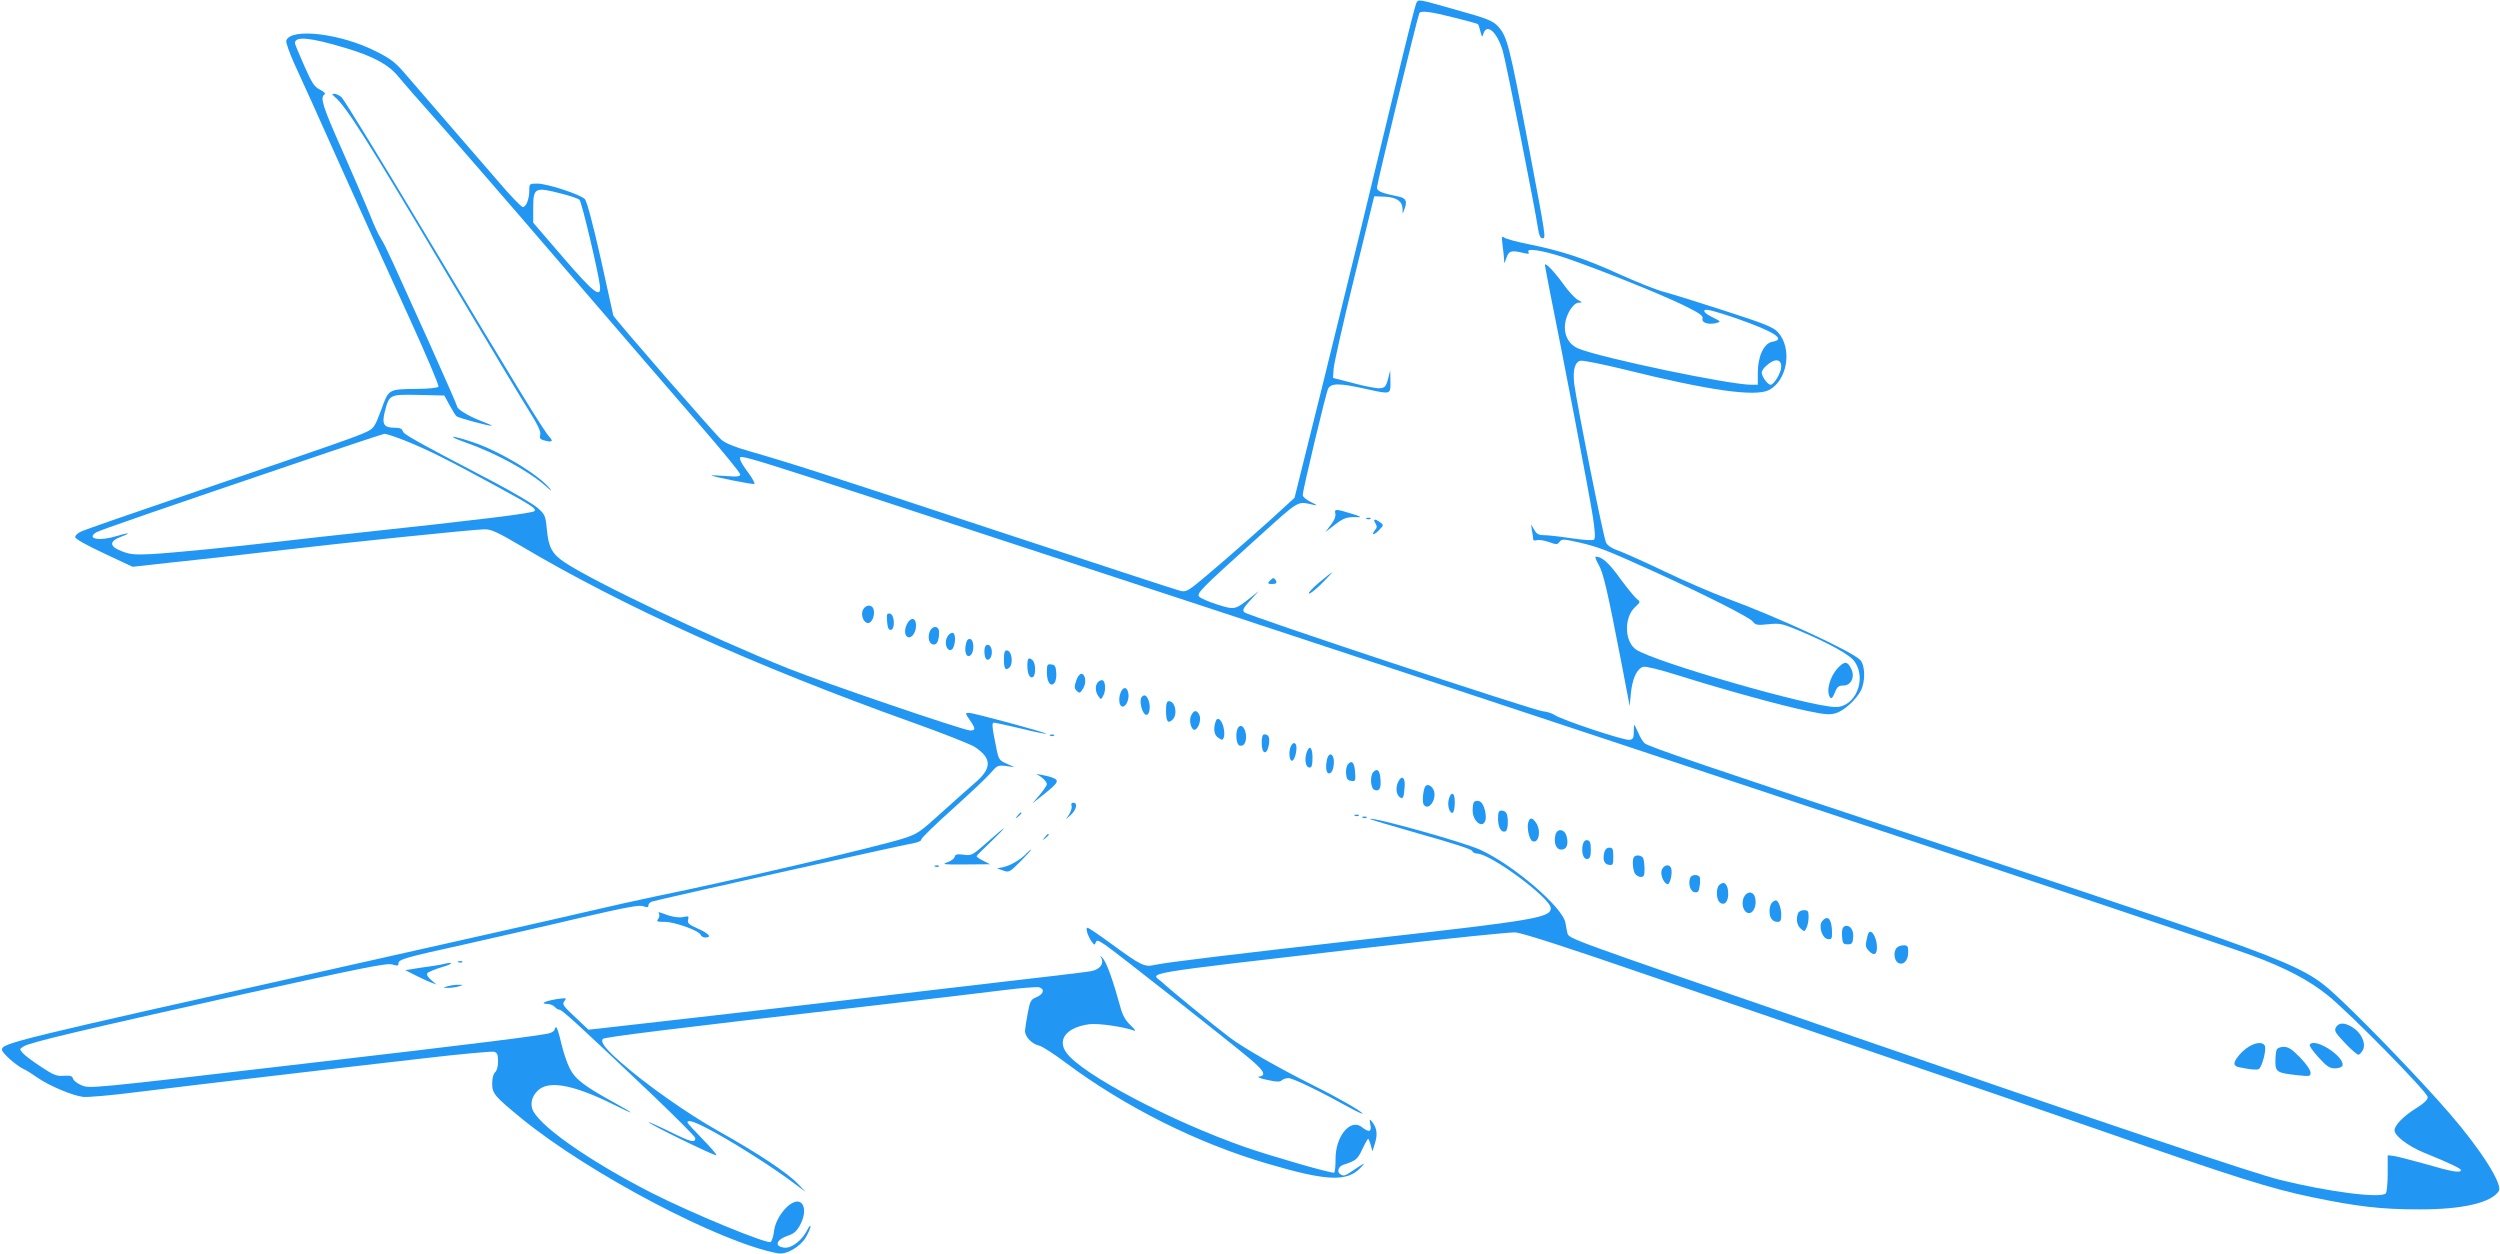 <?xml version="1.0" standalone="no"?>
<!DOCTYPE svg PUBLIC "-//W3C//DTD SVG 20010904//EN"
 "http://www.w3.org/TR/2001/REC-SVG-20010904/DTD/svg10.dtd">
<svg version="1.0" xmlns="http://www.w3.org/2000/svg"
 width="1280pt" height="642pt" viewBox="0 0 1280 642"
 preserveAspectRatio="xMidYMid meet">
<g transform="translate(0,642) scale(0.1,-0.1)"
fill="#2196f3" stroke="none">
<path d="M7251 6403 c-5 -11 -46 -172 -91 -359 -159 -662 -243 -1006 -386
-1586 l-146 -587 -126 -115 c-145 -130 -339 -298 -394 -340 -29 -22 -44 -27
-65 -21 -16 3 -435 141 -933 305 -899 297 -1065 350 -1274 410 -71 20 -121 40
-142 58 -29 24 -554 627 -554 637 0 2 -29 132 -64 290 -39 173 -71 294 -81
305 -22 24 -193 80 -244 80 -40 0 -41 -1 -41 -34 0 -45 -16 -86 -33 -86 -8 0
-61 55 -119 123 -58 67 -176 204 -264 305 -87 100 -181 209 -209 242 -60 71
-82 88 -160 127 -179 91 -434 122 -459 56 -4 -8 15 -61 40 -117 26 -55 136
-299 244 -541 109 -242 266 -590 350 -772 83 -183 149 -337 145 -343 -3 -5
-49 -11 -103 -11 -156 -2 -151 1 -190 -107 -31 -83 -38 -95 -71 -111 -45 -23
-159 -63 -872 -306 -312 -106 -580 -199 -595 -207 -16 -7 -29 -20 -29 -28 0
-9 57 -41 147 -83 l147 -69 198 22 c109 11 331 36 493 55 407 48 1061 115
1112 115 34 0 66 -15 185 -85 526 -312 1195 -614 1997 -901 160 -57 307 -115
328 -129 87 -58 87 -109 0 -183 -30 -26 -108 -95 -173 -154 -110 -100 -122
-108 -197 -132 -138 -43 -874 -216 -1268 -296 -77 -16 -248 -54 -380 -85 -131
-31 -680 -154 -1219 -275 -1698 -379 -1745 -391 -1745 -425 0 -16 75 -82 110
-98 14 -6 47 -27 74 -46 60 -41 176 -90 231 -97 22 -3 148 8 280 25 132 16
434 53 670 80 237 28 589 69 783 91 194 23 361 38 372 35 16 -5 20 -15 20 -49
0 -27 -6 -48 -15 -56 -9 -8 -15 -30 -15 -58 0 -51 12 -65 151 -179 347 -283
1018 -636 1312 -690 43 -8 114 33 143 82 13 23 24 48 24 56 0 8 -8 -1 -17 -19
-25 -51 -79 -94 -116 -90 -55 5 -44 41 19 62 30 10 44 23 62 57 26 50 25 97 0
113 -41 25 -126 -68 -135 -148 -3 -25 -11 -50 -17 -55 -16 -13 -409 149 -611
252 -330 169 -591 354 -611 434 -9 35 6 72 39 97 59 44 185 17 380 -80 48 -24
87 -42 87 -40 0 2 -35 23 -77 46 -162 89 -208 124 -236 180 -15 29 -34 88 -44
131 -10 44 -21 79 -25 79 -5 0 -8 -5 -8 -10 0 -6 -10 -14 -23 -19 -28 -11
-406 -58 -1242 -155 -1139 -133 -1115 -130 -1159 -112 -21 9 -40 24 -42 33 -4
14 -14 17 -47 15 -36 -3 -52 3 -117 46 -41 27 -83 58 -93 70 -18 20 -18 21 5
35 32 20 285 80 1128 268 611 135 730 159 758 151 26 -8 32 -7 32 4 0 22 23
29 340 99 162 37 429 97 592 136 234 54 302 67 322 59 20 -7 26 -6 26 5 0 7 8
16 18 19 52 15 1270 287 1344 300 21 4 37 12 35 18 -1 6 70 75 158 154 88 79
176 162 196 185 34 40 38 42 80 37 l44 -6 -41 18 c-38 17 -41 21 -53 81 -22
108 -24 129 -12 129 7 0 69 -14 138 -30 69 -17 128 -29 130 -27 5 5 -371 107
-396 107 -20 0 -20 -1 4 -36 31 -45 31 -54 2 -54 -32 0 -751 245 -933 318
-403 162 -998 445 -1145 544 -62 42 -81 76 -89 167 -7 72 -10 77 -48 111 -22
19 -120 77 -218 129 -422 221 -467 247 -472 264 -3 12 -15 17 -42 17 -54 0
-65 18 -51 77 24 94 23 94 174 91 l132 -3 26 -48 c14 -26 30 -52 36 -58 8 -8
162 -50 181 -49 4 1 -21 12 -56 25 -66 26 -122 60 -122 75 0 5 -64 150 -141
322 -78 172 -162 358 -187 413 -25 55 -53 112 -63 126 -10 14 -36 70 -57 125
-22 54 -86 202 -141 327 -99 222 -113 268 -90 283 8 4 -1 14 -23 25 -29 15
-41 33 -81 124 -26 58 -47 110 -47 114 0 37 77 30 260 -25 144 -43 222 -86
272 -149 24 -29 101 -118 172 -197 71 -79 371 -424 666 -768 296 -344 621
-722 724 -840 102 -118 186 -221 186 -229 0 -11 -15 -13 -76 -8 -42 3 -74 4
-72 3 7 -7 210 -47 220 -44 5 2 -9 28 -31 58 -23 30 -41 60 -41 67 0 29 -112
64 1680 -524 2033 -666 5801 -1919 6060 -2015 173 -64 291 -126 388 -204 112
-90 512 -497 512 -521 0 -14 -19 -32 -59 -57 -63 -39 -111 -87 -111 -113 0
-28 68 -80 147 -113 140 -57 193 -83 193 -91 0 -16 -45 -9 -181 31 -75 21
-150 40 -165 42 l-29 3 0 -90 c0 -49 -4 -96 -9 -104 -19 -29 -294 6 -546 69
-142 36 -802 258 -2340 788 -1330 457 -1295 445 -1305 475 -2 7 -6 30 -10 52
-13 79 -267 297 -436 374 -88 40 -553 170 -565 158 -2 -2 114 -36 257 -77 154
-43 263 -78 266 -86 3 -8 14 -14 24 -14 70 0 379 -229 379 -280 0 -48 -81 -62
-910 -155 -719 -81 -1056 -122 -1116 -135 -55 -13 -70 -5 -233 114 -57 42
-108 76 -113 76 -11 0 -1 -37 20 -69 14 -20 17 -21 22 -7 5 15 11 13 49 -12
49 -33 632 -492 738 -581 74 -62 88 -87 51 -93 -14 -2 1 -9 40 -17 47 -11 66
-11 75 -2 6 6 21 11 34 11 23 0 161 -67 311 -150 40 -22 71 -36 68 -31 -9 14
-131 84 -256 146 -176 88 -357 192 -424 243 -82 62 -303 243 -345 282 -58 54
-169 36 1079 181 382 44 711 78 731 75 50 -8 252 -73 714 -232 215 -73 725
-248 1135 -388 410 -140 925 -317 1145 -394 691 -241 873 -298 1080 -341 235
-49 357 -63 550 -63 222 -1 371 34 409 94 21 34 -93 214 -253 398 -137 159
-402 435 -550 575 -201 188 -167 175 -1971 775 -1319 438 -1576 526 -1599 544
-8 6 -23 30 -33 54 -10 23 -20 42 -21 42 -1 0 -2 -17 -2 -37 0 -32 -4 -39 -23
-41 -27 -4 -346 102 -382 127 -14 9 -41 18 -60 19 -43 3 -1510 489 -1529 507
-11 11 -6 21 30 61 l44 48 -45 -36 c-77 -61 -79 -61 -168 -33 -44 14 -85 32
-92 40 -14 17 4 36 299 302 220 198 200 187 287 168 22 -5 18 -1 -13 14 -24
11 -43 27 -43 36 0 26 119 524 130 545 16 29 57 29 192 -1 131 -29 128 -30
127 39 l-1 57 -11 -45 c-11 -40 -16 -45 -42 -48 -16 -1 -77 10 -135 26 l-105
27 3 45 c1 25 48 234 105 465 l103 420 54 -2 c60 -3 90 -23 91 -62 l1 -26 10
28 c14 38 6 53 -33 61 -85 17 -109 27 -109 46 0 20 209 879 217 893 8 14 61 7
178 -23 65 -16 120 -31 122 -34 3 -3 9 -20 13 -38 8 -30 9 -31 15 -10 18 55
70 8 99 -88 16 -52 166 -809 181 -912 5 -33 12 -48 22 -48 19 0 20 -6 -73 485
-97 509 -107 546 -153 599 -26 29 -58 42 -217 86 -202 57 -191 55 -203 33z
m-4378 -974 c45 -11 88 -26 94 -32 12 -12 98 -377 105 -442 6 -65 -32 -35
-189 147 l-153 178 0 73 c0 107 8 111 143 76z m-799 -1265 c115 -46 221 -99
463 -231 186 -101 212 -118 199 -130 -11 -11 -267 -43 -921 -113 -104 -11
-266 -29 -360 -40 -275 -32 -573 -61 -680 -67 -83 -4 -109 -2 -150 14 -66 25
-68 51 -5 75 56 21 42 23 -24 3 -87 -27 -156 -14 -104 19 21 12 262 96 1188
410 151 51 281 94 289 95 7 0 55 -15 105 -35z"/>
<path d="M1716 5922 c56 -47 162 -214 604 -958 183 -307 359 -602 392 -653 42
-67 58 -101 54 -117 -5 -17 0 -23 17 -28 44 -12 52 -7 30 17 -29 31 -172 264
-637 1042 -224 374 -416 688 -428 698 -11 9 -28 17 -37 17 -13 0 -12 -3 5 -18z"/>
<path d="M7693 5166 c4 -27 7 -61 8 -75 0 -24 1 -23 12 9 13 37 25 40 91 24
21 -5 27 -4 22 5 -15 23 71 10 188 -29 165 -56 480 -182 604 -242 83 -41 103
-54 99 -69 -6 -21 30 -33 70 -23 26 7 25 8 -22 31 -33 17 -44 28 -37 35 7 7
57 -6 162 -42 197 -69 257 -108 184 -120 -42 -7 -74 -74 -74 -157 l0 -63 -32
0 c-113 0 -763 136 -886 185 -73 30 -92 119 -42 200 14 22 30 35 43 35 20 1
20 2 -5 15 -15 9 -47 43 -72 78 -47 66 -96 117 -96 100 0 -5 14 -77 30 -159
60 -295 199 -1021 215 -1127 11 -72 14 -112 7 -119 -6 -6 -46 -4 -116 6 -59 9
-122 16 -141 16 -27 0 -38 6 -50 28 l-16 27 5 -34 c4 -18 6 -38 6 -43 0 -5 8
-7 18 -4 10 4 38 -1 62 -9 39 -14 44 -14 55 1 11 15 19 15 103 -4 101 -24 139
-39 382 -149 265 -121 484 -232 503 -254 16 -20 24 -21 81 -15 58 6 71 3 151
-30 164 -69 268 -127 292 -163 61 -91 2 -231 -98 -231 -128 0 -926 230 -1022
294 -60 40 -63 164 -6 217 28 26 29 28 11 41 -10 7 -49 55 -87 106 -59 82 -93
112 -125 112 -5 0 2 -19 16 -43 24 -45 42 -120 116 -502 l42 -220 6 65 c8 77
31 127 64 136 14 3 84 -14 182 -45 219 -69 529 -155 658 -181 91 -19 115 -21
147 -11 41 13 101 67 127 116 23 45 22 128 -3 155 -38 43 -422 220 -680 315
-71 26 -215 88 -320 138 -104 50 -212 98 -240 108 -31 10 -55 26 -62 41 -13
24 -149 706 -163 813 -8 70 3 111 32 118 11 3 111 -17 222 -44 434 -108 673
-142 743 -106 96 50 121 215 45 297 -23 25 -68 43 -272 109 -135 44 -274 87
-309 96 -36 9 -139 50 -230 91 -178 81 -294 119 -466 154 -60 12 -116 27 -124
34 -12 9 -13 4 -8 -38z m1427 -623 c0 -31 -37 -93 -55 -93 -14 0 -45 42 -45
63 0 7 10 23 23 34 42 39 77 37 77 -4z"/>
<path d="M2380 4156 c160 -56 330 -149 420 -230 22 -20 28 -23 15 -7 -61 74
-262 194 -400 239 -105 35 -134 33 -35 -2z"/>
<path d="M6837 3790 c3 -13 -5 -34 -23 -57 l-28 -37 48 37 c48 37 63 41 121
39 19 -1 6 6 -35 18 -82 25 -89 25 -83 0z"/>
<path d="M6998 3763 c7 -3 16 -2 19 1 4 3 -2 6 -13 5 -11 0 -14 -3 -6 -6z"/>
<path d="M7042 3741 c9 -15 9 -23 -2 -35 -22 -28 -5 -27 21 0 24 25 24 26 5
40 -28 20 -38 17 -24 -5z"/>
<path d="M6753 3437 c-34 -29 -57 -54 -51 -56 6 -2 36 22 67 53 30 31 54 56
51 55 -3 0 -33 -24 -67 -52z"/>
<path d="M6500 3445 c-11 -13 -8 -15 13 -15 19 0 25 4 21 15 -4 8 -10 15 -14
15 -4 0 -13 -7 -20 -15z"/>
<path d="M4419 3299 c-14 -26 2 -69 26 -69 19 0 36 40 28 69 -7 27 -39 27 -54
0z"/>
<path d="M4542 3238 c2 -30 7 -43 18 -43 24 0 21 79 -3 83 -16 3 -18 -2 -15
-40z"/>
<path d="M4652 3238 c-18 -24 -24 -59 -11 -74 18 -22 49 10 49 53 0 34 -18 45
-38 21z"/>
<path d="M4760 3186 c-12 -33 -2 -66 21 -66 13 0 20 10 25 34 3 19 3 39 -1 45
-11 19 -35 12 -45 -13z"/>
<path d="M4850 3159 c-16 -29 -4 -71 18 -67 23 4 31 88 8 88 -8 0 -20 -9 -26
-21z"/>
<path d="M4944 3115 c-7 -40 8 -67 27 -48 18 18 16 77 -3 81 -13 2 -19 -6 -24
-33z"/>
<path d="M5047 3114 c-11 -11 -8 -62 4 -70 15 -9 30 16 27 45 -3 25 -19 37
-31 25z"/>
<path d="M5140 3047 c0 -50 7 -62 27 -46 23 20 14 89 -13 89 -10 0 -14 -13
-14 -43z"/>
<path d="M5260 3013 c0 -44 13 -69 29 -59 15 9 14 69 -1 84 -20 20 -28 13 -28
-25z"/>
<path d="M9410 3000 c-41 -44 -61 -117 -41 -149 7 -11 13 -6 25 22 12 31 20
37 44 37 40 0 61 45 40 86 -19 39 -34 40 -68 4z"/>
<path d="M5360 2977 c0 -50 20 -77 39 -53 7 8 11 32 9 53 -2 31 -7 39 -25 41
-21 3 -23 -1 -23 -41z"/>
<path d="M5510 2934 c-10 -30 -10 -39 3 -51 13 -14 17 -13 32 11 19 29 13 76
-9 76 -8 0 -20 -16 -26 -36z"/>
<path d="M5622 2928 c-16 -16 -15 -50 2 -73 13 -18 14 -18 25 4 14 25 11 73
-4 78 -6 2 -16 -2 -23 -9z"/>
<path d="M5741 2881 c-14 -26 -14 -68 1 -77 17 -11 39 27 36 60 -4 36 -23 44
-37 17z"/>
<path d="M5847 2853 c-18 -17 1 -93 23 -93 16 0 22 44 11 73 -10 27 -21 33
-34 20z"/>
<path d="M5970 2781 c0 -55 10 -69 34 -45 27 27 13 94 -19 94 -11 0 -15 -13
-15 -49z"/>
<path d="M6098 2755 c-13 -29 4 -81 23 -70 19 12 30 55 19 76 -14 26 -28 24
-42 -6z"/>
<path d="M6225 2728 c-14 -39 -9 -71 12 -85 21 -14 23 -14 29 2 4 9 3 33 -2
53 -9 37 -31 54 -39 30z"/>
<path d="M6342 2698 c-18 -18 -15 -87 4 -95 9 -3 20 0 25 8 23 36 -3 113 -29
87z"/>
<path d="M5378 2653 c7 -3 16 -2 19 1 4 3 -2 6 -13 5 -11 0 -14 -3 -6 -6z"/>
<path d="M6460 2615 c0 -56 26 -64 36 -11 7 39 0 56 -22 56 -10 0 -14 -12 -14
-45z"/>
<path d="M6610 2601 c-13 -25 -10 -76 5 -76 16 0 31 73 18 86 -8 8 -14 5 -23
-10z"/>
<path d="M6697 2583 c-21 -38 -16 -93 9 -93 10 0 14 14 14 50 0 44 -11 64 -23
43z"/>
<path d="M6796 2538 c-11 -42 -7 -78 9 -78 26 0 35 89 9 97 -6 2 -14 -6 -18
-19z"/>
<path d="M6901 2506 c-7 -8 -11 -30 -9 -48 2 -26 8 -34 26 -36 22 -3 23 -1 20
44 -3 50 -17 65 -37 40z"/>
<path d="M7032 2468 c-19 -19 -15 -85 5 -92 25 -10 35 7 31 54 -3 46 -16 58
-36 38z"/>
<path d="M5310 2454 c23 -10 50 -36 50 -49 0 -6 -17 -31 -37 -55 l-38 -44 67
53 c68 55 73 66 35 80 -26 10 -99 23 -77 15z"/>
<path d="M7161 2421 c-16 -28 -14 -66 4 -81 18 -15 23 -5 27 54 3 44 -14 59
-31 27z"/>
<path d="M7297 2393 c-11 -19 -16 -79 -8 -92 24 -37 69 26 52 72 -10 25 -34
36 -44 20z"/>
<path d="M7420 2335 c-11 -29 -3 -73 15 -77 14 -4 19 82 6 95 -7 7 -14 1 -21
-18z"/>
<path d="M7547 2313 c-4 -3 -7 -23 -7 -43 0 -55 51 -95 65 -51 7 22 -3 70 -18
89 -10 13 -30 16 -40 5z"/>
<path d="M5486 2295 c4 -8 -2 -27 -11 -43 l-18 -27 27 24 c28 27 35 61 11 61
-9 0 -12 -6 -9 -15z"/>
<path d="M7670 2226 c0 -44 19 -74 40 -61 11 7 14 64 4 89 -3 9 -15 16 -25 16
-16 0 -19 -7 -19 -44z"/>
<path d="M5209 2243 c-13 -16 -12 -17 4 -4 16 13 21 21 13 21 -2 0 -10 -8 -17
-17z"/>
<path d="M6938 2243 c7 -3 16 -2 19 1 4 3 -2 6 -13 5 -11 0 -14 -3 -6 -6z"/>
<path d="M6978 2233 c7 -3 16 -2 19 1 4 3 -2 6 -13 5 -11 0 -14 -3 -6 -6z"/>
<path d="M7825 2210 c-9 -28 5 -91 22 -97 32 -13 45 56 17 95 -19 27 -31 28
-39 2z"/>
<path d="M5055 2108 c-77 -68 -81 -70 -122 -64 -33 4 -42 2 -45 -11 -2 -9 -19
-22 -38 -28 -30 -11 -19 -12 92 -11 l127 1 -35 18 c-19 9 -34 20 -34 23 0 3
33 36 73 74 39 38 70 69 67 69 -3 0 -41 -32 -85 -71z"/>
<path d="M7964 2146 c-10 -42 3 -76 30 -76 27 0 38 26 27 68 -10 38 -48 43
-57 8z"/>
<path d="M5349 2133 c-13 -16 -12 -17 4 -4 16 13 21 21 13 21 -2 0 -10 -8 -17
-17z"/>
<path d="M8104 2096 c-9 -39 3 -78 24 -74 13 3 17 14 17 48 0 34 -4 45 -17 48
-12 2 -19 -5 -24 -22z"/>
<path d="M8214 2056 c-9 -38 -1 -61 24 -64 20 -3 22 1 22 42 0 39 -3 46 -20
46 -12 0 -22 -9 -26 -24z"/>
<path d="M5255 2050 c-27 -30 -82 -62 -119 -70 l-31 -6 31 -11 c30 -11 34 -9
90 48 32 32 56 59 53 59 -3 0 -14 -9 -24 -20z"/>
<path d="M8367 2033 c-11 -10 -8 -62 3 -84 6 -10 20 -19 30 -19 17 0 20 7 20
39 0 22 -3 46 -6 55 -6 16 -35 22 -47 9z"/>
<path d="M4788 1983 c7 -3 16 -2 19 1 4 3 -2 6 -13 5 -11 0 -14 -3 -6 -6z"/>
<path d="M8510 1970 c-12 -22 5 -70 27 -77 13 -5 28 58 19 82 -8 21 -33 19
-46 -5z"/>
<path d="M8654 1926 c-12 -31 1 -71 22 -74 18 -3 22 3 26 30 3 18 3 39 1 46
-7 17 -42 15 -49 -2z"/>
<path d="M8802 1888 c-17 -17 -15 -73 3 -88 25 -21 47 6 43 54 -3 43 -23 57
-46 34z"/>
<path d="M8928 1825 c-15 -34 0 -80 27 -80 24 0 41 42 31 79 -8 34 -42 35 -58
1z"/>
<path d="M9072 1798 c-7 -7 -12 -26 -12 -43 0 -35 15 -55 42 -55 14 0 18 8 18
36 0 36 -15 74 -28 74 -5 0 -13 -5 -20 -12z"/>
<path d="M9206 1744 c-11 -29 -6 -61 13 -78 19 -17 20 -17 30 3 6 11 11 36 11
55 0 31 -3 36 -24 36 -13 0 -27 -7 -30 -16z"/>
<path d="M3374 1741 c4 -6 2 -18 -4 -26 -11 -13 -6 -15 34 -15 51 0 175 -45
183 -66 3 -8 14 -14 24 -14 36 0 19 20 -37 45 -47 21 -55 28 -51 46 5 18 2 20
-23 14 -27 -6 -67 2 -114 21 -14 5 -17 4 -12 -5z"/>
<path d="M9330 1704 c-21 -24 -1 -88 28 -92 19 -3 22 1 22 30 0 71 -21 97 -50
62z"/>
<path d="M9434 1666 c-3 -8 -4 -29 -2 -48 2 -28 7 -33 28 -33 21 0 26 5 28 33
4 35 -11 62 -35 62 -7 0 -16 -6 -19 -14z"/>
<path d="M9567 1643 c-3 -5 -8 -22 -11 -40 -6 -25 -3 -36 14 -53 25 -25 40
-18 40 20 0 49 -29 97 -43 73z"/>
<path d="M9712 1568 c-19 -19 -15 -66 7 -78 27 -14 51 12 51 56 0 29 -3 34
-23 34 -13 0 -28 -5 -35 -12z"/>
<path d="M5639 1514 c15 -30 -10 -60 -56 -67 -21 -4 -216 -27 -433 -52 -217
-25 -624 -73 -905 -106 -280 -33 -647 -75 -815 -94 -168 -19 -330 -37 -361
-41 l-56 -6 -69 65 c-62 58 -67 66 -54 82 13 16 10 16 -36 10 -59 -9 -93 -24
-53 -25 15 0 32 -7 39 -15 7 -8 18 -15 25 -15 13 0 106 -85 464 -425 127 -121
231 -225 231 -232 0 -26 -22 -21 -129 32 -61 30 -111 52 -111 50 0 -9 342
-176 348 -170 3 3 -29 40 -71 83 -42 43 -77 81 -77 85 0 18 44 2 145 -54 120
-66 305 -185 400 -257 l60 -45 -40 42 c-53 56 -202 155 -407 270 -163 92 -372
239 -503 355 -75 66 -103 102 -88 117 9 9 335 50 1328 164 314 36 641 75 728
86 88 11 167 17 178 14 29 -10 23 -34 -13 -50 -30 -12 -34 -19 -46 -82 -7 -37
-13 -78 -14 -91 0 -30 36 -68 71 -75 16 -3 79 -44 140 -90 302 -225 673 -411
1034 -516 306 -90 407 -93 477 -16 22 24 19 23 -29 -9 -58 -39 -60 -40 -80
-27 -17 11 -8 39 16 47 65 21 74 28 98 80 14 30 28 54 30 54 2 0 8 -15 13 -32
l9 -33 13 42 c14 45 10 77 -14 108 -15 19 -15 18 -10 -12 8 -39 -6 -43 -43
-14 -59 47 -137 -48 -135 -166 0 -35 -3 -65 -7 -67 -9 -6 -315 82 -451 129
-387 135 -841 375 -920 485 -49 68 1 130 117 146 46 6 177 -13 230 -33 10 -4
2 9 -19 28 -26 25 -41 51 -52 94 -37 134 -68 221 -87 245 -16 19 -18 20 -10 4z"/>
<path d="M2348 1493 c7 -3 16 -2 19 1 4 3 -2 6 -13 5 -11 0 -14 -3 -6 -6z"/>
<path d="M2270 1484 c-8 -3 -55 -10 -105 -17 l-90 -14 53 -27 c29 -15 65 -31
80 -37 l27 -10 -27 23 c-17 14 -25 28 -20 35 4 6 39 21 77 32 56 16 61 29 5
15z"/>
<path d="M2290 1370 c-24 -8 -24 -8 5 -8 17 0 41 4 55 8 24 8 24 8 -5 8 -16 0
-41 -4 -55 -8z"/>
<path d="M11960 1160 c-10 -18 -3 -28 46 -80 31 -33 62 -60 69 -60 6 0 17 12
24 26 15 34 -9 86 -54 114 -41 26 -71 25 -85 0z"/>
<path d="M11514 1061 c-35 -21 -74 -67 -74 -87 0 -8 10 -16 23 -18 59 -12 88
-15 101 -10 16 6 41 97 32 119 -8 21 -45 19 -82 -4z"/>
<path d="M11826 1071 c-4 -5 17 -34 45 -65 42 -46 57 -56 84 -56 18 0 35 6 38
13 16 45 -143 148 -167 108z"/>
<path d="M11656 1044 c-3 -9 -6 -36 -6 -60 0 -52 9 -58 113 -69 64 -7 67 -6
67 14 0 12 -23 45 -53 76 -42 43 -60 55 -84 55 -19 0 -33 -6 -37 -16z"/>
</g>
</svg>
